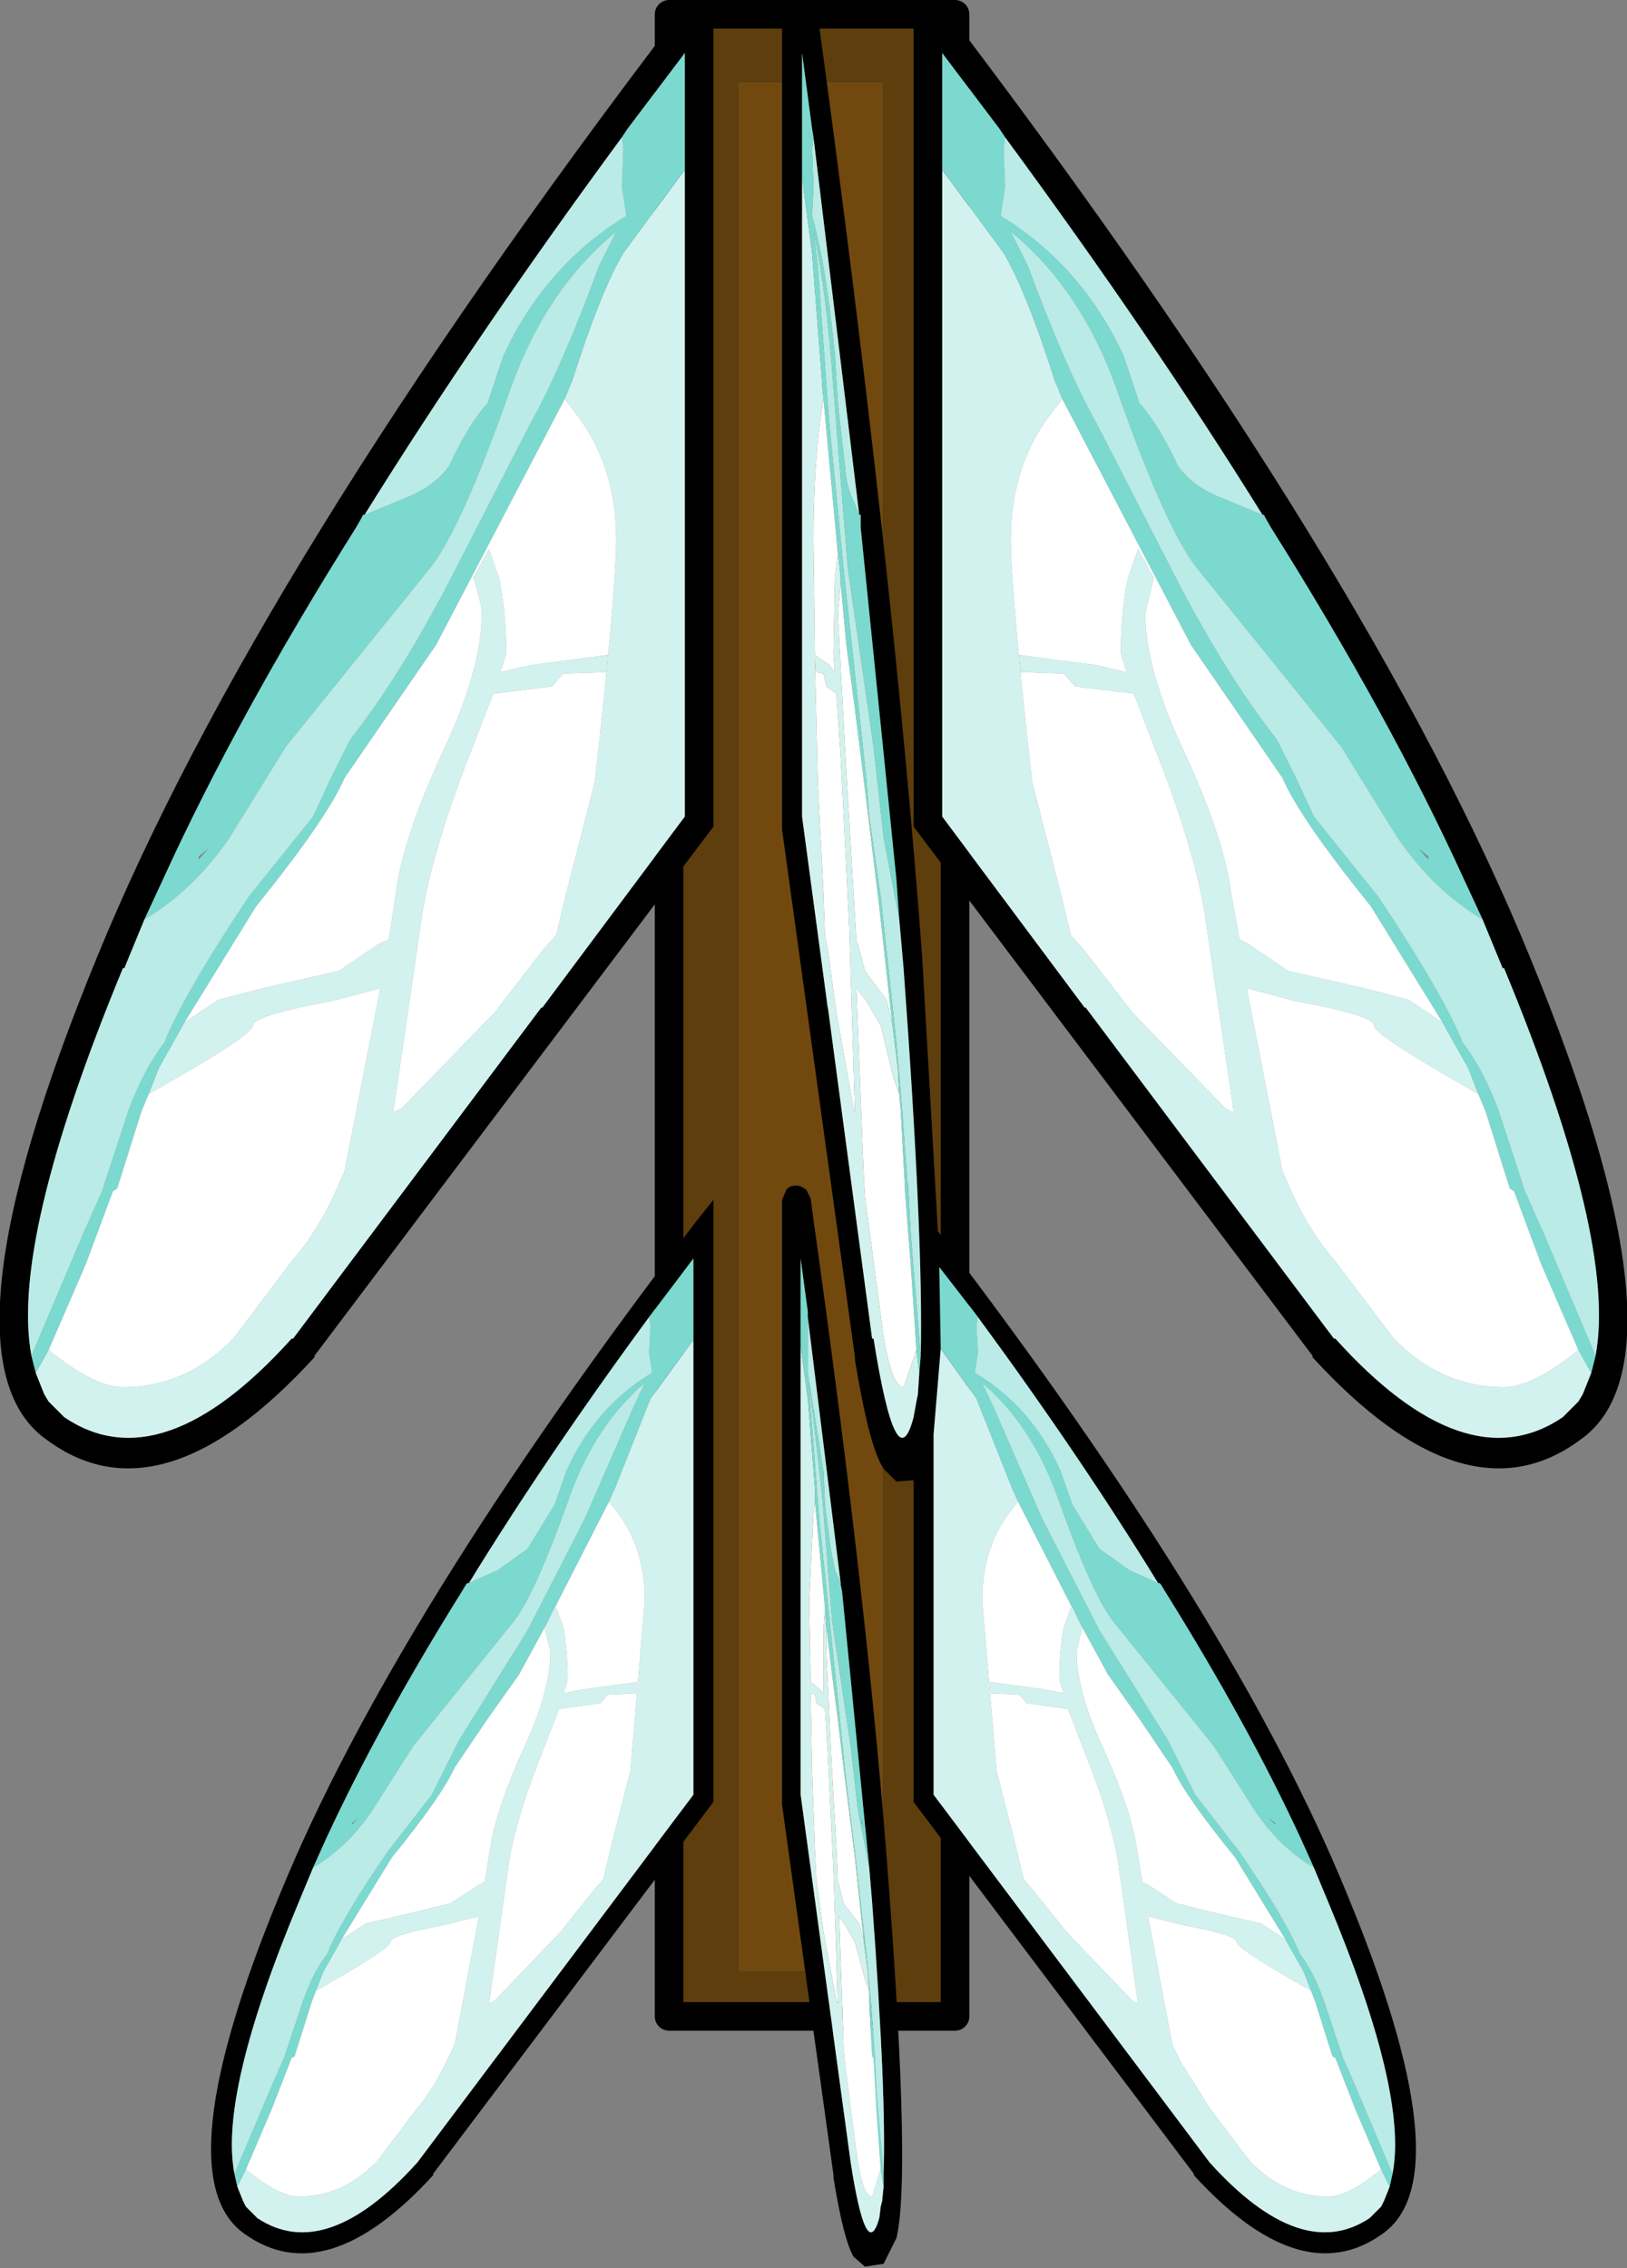 <?xml version="1.0" encoding="UTF-8" standalone="no"?>
<svg xmlns:xlink="http://www.w3.org/1999/xlink" height="79.3px" width="56.9px" xmlns="http://www.w3.org/2000/svg">
  <rect width="100%" height="100%" fill="#808080" stroke="none"/>
  <g transform="matrix(1.0, 0.0, 0.0, 1.0, 28.4, 0.5)">
    <use height="79.3" transform="matrix(1.0, 0.0, 0.0, 1.0, -28.4, -0.5)" width="56.9" xlink:href="#shape0"/>
  </g>
  <defs>
    <g id="shape0" transform="matrix(1.0, 0.0, 0.0, 1.0, 28.4, 0.5)">
      <path d="M2.45 68.4 L-2.55 68.4 -2.55 2.4 2.45 2.4 2.45 68.4" fill="#71490f" fill-rule="evenodd" stroke="none"/>
      <path d="M5.0 70.0 L-5.0 70.0 -5.0 0.0 5.0 0.0 5.0 70.0 M2.45 68.4 L2.45 2.4 -2.55 2.4 -2.55 68.4 2.45 68.4" fill="#5e3e0d" fill-rule="evenodd" stroke="none"/>
      <path d="M5.0 70.0 L-5.0 70.0 -5.0 0.0 5.0 0.0 5.0 70.0 Z" fill="none" stroke="#000000" stroke-linecap="round" stroke-linejoin="round" stroke-width="1.0"/>
      <path d="M6.75 4.3 L6.55 4.0 4.55 1.35 4.55 5.45 4.55 28.05 9.55 34.75 9.55 34.7 18.25 46.3 18.3 46.3 Q22.85 51.35 26.25 49.05 L26.8 48.5 26.95 48.25 27.25 47.5 27.4 46.9 Q28.15 42.9 24.2 33.35 L24.15 33.35 23.45 31.65 22.8 30.25 Q20.2 24.55 16.05 17.95 L15.85 17.6 15.8 17.5 15.75 17.5 Q11.9 11.3 6.75 4.3 M0.05 4.3 L0.0 4.0 -0.35 1.35 -0.35 5.7 -0.35 28.05 0.55 34.75 0.55 34.7 2.1 46.3 2.15 46.3 Q2.95 51.35 3.55 49.05 L3.65 48.5 3.7 48.25 3.75 47.5 3.8 46.9 Q3.9 42.9 3.2 33.35 L3.05 31.65 2.95 30.25 1.7 17.95 1.7 17.6 1.7 17.5 1.65 17.5 0.05 4.3 M3.55 0.05 L4.85 0.05 Q19.55 19.4 25.1 32.95 30.9 47.05 26.85 49.85 22.85 52.8 17.5 46.95 L17.5 46.9 3.55 28.4 3.55 0.05 M1.5 47.05 L1.5 46.95 -1.05 28.5 -1.05 28.4 -1.05 0.05 0.2 0.05 Q2.85 19.4 3.85 32.95 L4.4 42.55 Q14.8 56.15 18.7 65.7 22.8 75.6 19.95 77.6 17.1 79.65 13.35 75.55 L13.35 75.5 3.55 62.5 3.55 51.25 2.95 51.3 2.5 50.85 Q2.0 50.1 1.5 47.05 M5.8 45.55 L5.65 45.35 4.45 43.8 4.5 46.65 4.25 49.65 4.25 62.25 13.9 75.1 Q17.1 78.65 19.5 77.05 L19.9 76.65 20.0 76.45 20.2 75.95 20.3 75.5 Q20.85 72.7 18.05 66.0 L17.55 64.8 17.1 63.8 Q15.25 59.8 12.35 55.15 L12.2 54.9 12.15 54.85 12.1 54.85 Q9.4 50.45 5.8 45.55 M-0.4 46.55 L-0.4 62.25 1.35 75.1 Q1.9 78.65 2.35 77.05 L2.4 76.65 2.45 76.45 2.5 75.95 2.5 75.5 Q2.6 72.7 2.1 66.0 L2.0 64.8 1.9 63.8 1.05 55.15 1.0 54.9 1.0 54.85 -0.15 45.55 -0.15 45.35 -0.4 43.5 -0.4 46.55 M1.75 63.25 L1.75 63.3 1.7 63.05 1.75 63.25 M0.75 75.65 L0.75 75.55 -1.05 62.6 -1.05 62.5 -1.05 41.45 -0.9 41.1 Q-0.8 40.95 -0.55 40.95 -0.4 40.95 -0.2 41.1 L-0.05 41.4 0.05 42.15 Q2.0 56.0 2.7 65.65 3.45 75.7 2.95 77.75 L2.5 78.65 1.85 78.75 1.45 78.4 Q1.1 77.8 0.75 75.65 M-27.15 47.5 L-26.85 48.25 -26.7 48.5 -26.15 49.05 Q-22.75 51.35 -18.2 46.3 L-18.15 46.3 -9.45 34.7 -9.45 34.75 -4.45 28.05 -4.45 5.45 -4.45 1.35 -6.45 4.0 -6.65 4.3 Q-11.8 11.3 -15.65 17.5 L-15.7 17.5 -15.75 17.6 -15.95 17.95 Q-20.1 24.55 -22.7 30.25 L-23.35 31.65 -24.05 33.35 -24.1 33.35 Q-28.05 42.9 -27.3 46.9 L-27.15 47.5 M-4.7 0.05 L-3.45 0.05 -3.45 28.4 -17.4 46.9 -17.4 46.95 Q-22.75 52.8 -26.75 49.85 -30.8 47.05 -25.0 32.95 -19.45 19.4 -4.7 0.05 M-4.05 42.2 L-3.45 41.45 -3.45 62.5 -13.25 75.5 -13.25 75.55 Q-17.0 79.65 -19.85 77.6 -22.7 75.6 -18.6 65.7 -14.65 56.05 -4.05 42.2 M-4.15 46.35 L-4.15 43.5 -5.55 45.35 -5.7 45.55 Q-9.3 50.45 -12.0 54.85 L-12.05 54.85 -12.1 54.9 -12.25 55.15 Q-15.15 59.8 -17.0 63.8 L-17.45 64.8 -17.95 66.0 Q-20.75 72.7 -20.2 75.5 L-20.1 75.95 -19.9 76.45 -19.8 76.65 -19.4 77.05 Q-17.0 78.65 -13.8 75.1 L-4.15 62.25 -4.15 46.35" fill="#000000" fill-rule="evenodd" stroke="none"/>
      <path d="M27.25 47.5 L26.95 48.25 26.8 48.5 26.25 49.05 Q22.85 51.35 18.3 46.3 L18.25 46.3 9.55 34.7 9.55 34.75 4.55 28.05 4.55 5.45 4.75 5.7 6.7 8.35 Q7.5 9.7 8.5 12.85 L8.55 12.95 8.75 13.45 8.25 14.1 Q6.95 15.9 6.95 18.35 6.95 20.2 7.7 26.85 L8.7 30.75 9.05 32.2 9.5 32.7 11.2 34.9 14.45 38.25 14.75 38.4 13.8 31.9 Q13.5 29.55 12.1 25.95 L11.25 23.75 9.2 23.5 8.8 23.05 7.3 23.0 7.25 22.4 9.9 22.75 11.0 23.0 10.8 22.35 Q10.8 20.85 11.05 19.7 L11.4 18.7 11.95 19.7 11.65 20.95 Q11.65 22.85 12.95 25.65 14.4 28.75 14.65 30.7 L14.95 32.35 15.25 32.5 16.65 33.45 19.3 34.05 20.85 34.45 22.05 35.25 22.95 36.85 23.3 37.75 22.35 37.2 Q19.65 35.65 19.65 35.35 19.65 35.0 16.9 34.5 L15.2 34.05 16.45 40.45 16.85 41.35 Q17.5 42.7 18.3 43.6 L20.3 46.25 Q21.95 48.0 24.2 48.0 25.2 48.0 26.8 46.7 L27.25 47.5 M-0.35 5.7 L0.0 8.35 0.35 12.85 0.35 12.95 0.4 13.45 0.3 14.1 Q0.05 15.9 0.05 18.35 L0.1 22.4 0.6 22.75 0.8 23.0 0.75 22.35 0.8 19.7 0.9 18.85 0.9 18.7 1.0 19.7 1.0 19.9 0.9 20.95 1.15 25.65 1.45 30.7 1.55 32.4 1.6 32.5 1.85 33.45 2.3 34.05 2.6 34.45 2.8 35.25 3.0 36.85 3.05 37.75 2.85 37.2 2.4 35.35 1.9 34.5 1.55 34.05 1.8 40.45 1.85 41.35 2.15 43.6 2.5 46.25 Q2.8 48.0 3.2 48.0 L3.65 46.7 3.75 47.5 3.7 48.25 3.65 48.5 3.55 49.05 Q2.95 51.35 2.15 46.3 L2.1 46.3 0.55 34.7 0.55 34.75 -0.35 28.05 -0.35 5.7 M0.15 23.0 L0.1 22.55 0.2 26.85 0.4 30.75 0.45 32.2 0.55 32.7 0.85 34.9 1.45 38.25 1.5 38.4 1.3 31.9 1.0 25.95 0.85 23.75 0.5 23.5 0.4 23.05 0.15 23.0 M20.2 75.95 L20.0 76.45 19.9 76.65 19.5 77.05 Q17.1 78.65 13.9 75.1 L4.25 62.25 4.25 49.65 4.5 46.65 5.75 48.4 7.0 51.55 7.05 51.65 7.2 52.0 6.85 52.45 Q5.95 53.7 5.95 55.45 L6.45 61.4 7.15 64.15 7.4 65.2 7.7 65.55 8.9 67.05 11.2 69.45 11.4 69.55 10.75 64.95 Q10.55 63.3 9.55 60.8 L8.95 59.25 7.5 59.05 7.25 58.75 6.2 58.7 6.15 58.3 8.0 58.55 8.8 58.7 8.65 58.25 Q8.65 57.2 8.8 56.4 L9.05 55.7 9.45 56.4 9.25 57.25 Q9.25 58.6 10.15 60.55 11.15 62.75 11.35 64.1 L11.55 65.3 11.75 65.4 12.75 66.05 14.6 66.5 15.7 66.75 16.55 67.3 17.2 68.45 17.45 69.1 16.75 68.7 Q14.85 67.6 14.85 67.4 14.85 67.15 12.95 66.8 L11.75 66.5 12.6 71.0 12.9 71.6 13.9 73.2 15.3 75.05 Q16.5 76.3 18.05 76.3 18.75 76.3 19.9 75.35 L20.2 75.95 M0.1 52.0 L0.05 52.45 -0.1 55.45 -0.05 58.3 0.25 58.55 0.4 58.7 0.4 58.25 0.4 56.4 0.45 55.75 0.45 55.7 0.5 56.4 0.5 57.25 0.65 60.55 0.85 64.1 0.9 65.3 0.95 65.4 1.1 66.05 1.45 66.5 1.65 66.75 1.8 67.3 1.95 68.45 2.0 69.1 1.85 68.7 1.5 67.4 1.15 66.8 0.95 66.5 1.1 71.0 1.15 71.6 1.35 73.2 1.6 75.05 Q1.8 76.3 2.1 76.3 L2.4 75.35 2.5 75.95 2.45 76.45 2.4 76.65 2.35 77.05 Q1.9 78.65 1.35 75.1 L-0.4 62.25 -0.4 46.55 -0.15 48.4 0.1 51.55 0.1 51.65 0.1 52.0 M0.45 59.25 L0.15 59.05 0.1 58.75 -0.05 58.7 0.0 61.4 0.1 64.15 0.15 65.2 0.2 65.55 0.4 67.05 0.85 69.45 0.9 69.55 0.75 64.95 0.55 60.8 0.45 59.25 M-8.65 13.45 L-8.45 12.95 -8.4 12.85 Q-7.4 9.7 -6.6 8.35 L-4.65 5.7 -4.45 5.45 -4.45 28.05 -9.45 34.75 -9.45 34.7 -18.15 46.3 -18.2 46.3 Q-22.75 51.35 -26.15 49.05 L-26.7 48.5 -26.85 48.25 -27.15 47.5 -26.7 46.7 Q-25.1 48.0 -24.1 48.0 -21.85 48.0 -20.2 46.25 L-18.2 43.6 Q-17.4 42.7 -16.75 41.35 L-16.35 40.45 -15.1 34.05 -16.8 34.5 Q-19.55 35.0 -19.55 35.35 -19.55 35.65 -22.25 37.2 L-23.2 37.75 -22.85 36.85 -21.95 35.25 -20.75 34.45 -19.2 34.05 -16.55 33.45 -15.15 32.5 -14.8 32.35 -14.55 30.7 Q-14.3 28.75 -12.85 25.65 -11.55 22.85 -11.55 20.95 -11.55 20.6 -11.85 19.7 L-11.3 18.7 -10.95 19.7 Q-10.7 20.85 -10.7 22.35 L-10.9 23.0 -9.8 22.75 -7.15 22.4 -7.2 23.0 -8.7 23.05 -9.1 23.5 -11.15 23.75 -12.0 25.95 Q-13.4 29.55 -13.7 31.9 L-14.65 38.4 -14.35 38.25 -11.1 34.9 -9.4 32.7 -8.95 32.2 -8.6 30.75 -7.6 26.85 Q-6.85 20.2 -6.85 18.35 -6.85 15.9 -8.15 14.1 L-8.65 13.45 M-4.15 46.35 L-4.15 62.25 -13.8 75.1 Q-17.0 78.65 -19.4 77.05 L-19.8 76.65 -19.9 76.45 -20.1 75.95 -19.8 75.35 Q-18.65 76.3 -17.95 76.3 -16.4 76.3 -15.2 75.05 L-13.8 73.2 Q-13.25 72.55 -12.8 71.6 L-12.5 71.0 -11.65 66.5 -12.85 66.8 Q-14.75 67.15 -14.75 67.4 -14.75 67.6 -16.65 68.7 L-17.35 69.1 -17.1 68.45 -16.45 67.3 -15.6 66.75 -14.5 66.5 -12.65 66.05 -11.65 65.4 -11.45 65.3 -11.25 64.1 Q-11.05 62.75 -10.05 60.55 -9.15 58.6 -9.15 57.25 L-9.35 56.4 -8.95 55.7 -8.7 56.4 Q-8.55 57.2 -8.55 58.25 L-8.7 58.7 -7.9 58.55 -6.05 58.3 -6.1 58.7 -7.15 58.75 -7.4 59.05 -8.85 59.25 -9.45 60.8 Q-10.45 63.3 -10.65 64.95 L-11.3 69.55 -11.1 69.45 -8.8 67.05 -7.6 65.55 -7.3 65.2 -7.05 64.15 -6.35 61.4 -5.85 55.45 Q-5.85 53.7 -6.75 52.45 L-7.1 52.0 -6.95 51.65 -6.9 51.55 -5.65 48.4 -4.3 46.55 -4.15 46.35" fill="#d2f2ef" fill-rule="evenodd" stroke="none"/>
      <path d="M4.55 5.45 L4.55 1.35 6.55 4.0 6.75 4.3 6.7 4.7 6.75 6.05 6.6 7.0 6.6 7.05 Q9.45 8.8 10.9 11.95 L11.45 13.6 Q12.1 14.3 12.8 15.8 13.3 16.5 14.3 16.9 L15.75 17.5 15.8 17.5 15.85 17.6 16.05 17.95 Q20.2 24.55 22.8 30.25 L23.45 31.65 Q21.7 30.6 20.45 28.75 L18.5 25.6 13.45 19.35 Q12.35 17.95 10.65 13.1 9.4 9.6 6.95 7.6 L7.55 8.8 Q8.9 12.45 9.95 14.3 L12.8 19.85 Q14.55 23.2 16.25 25.35 L16.95 26.75 17.55 28.05 19.8 30.85 Q22.1 34.3 22.75 35.95 23.45 36.85 24.0 38.3 L24.9 41.05 24.6 40.4 25.6 42.65 27.4 46.9 27.25 47.5 26.8 46.7 25.5 43.7 24.55 41.15 24.4 41.05 23.55 38.35 23.3 37.75 22.95 36.85 22.05 35.25 19.55 31.2 Q17.05 28.1 16.45 26.7 L14.8 24.3 13.25 22.05 8.75 13.45 8.55 12.95 8.5 12.85 Q7.5 9.7 6.7 8.35 L4.75 5.7 4.55 5.45 M0.05 4.3 L0.0 4.7 0.05 6.05 0.0 7.0 0.0 7.05 Q0.5 8.8 0.8 11.95 L0.9 13.6 1.15 15.8 Q1.2 16.5 1.4 16.9 L1.65 17.5 1.7 17.5 1.7 17.6 1.7 17.95 2.95 30.25 3.05 31.65 2.5 28.75 2.15 25.6 1.25 19.35 0.75 13.1 Q0.5 9.6 0.05 7.6 L0.2 8.8 0.6 14.3 1.15 19.85 1.75 25.35 1.9 26.75 2.0 28.05 2.4 30.85 2.95 35.95 3.15 38.3 3.35 41.05 3.35 40.85 3.45 42.65 3.8 46.9 3.75 47.5 3.65 46.7 3.45 43.7 3.25 41.15 3.25 41.05 3.1 38.35 3.05 37.75 3.0 36.85 2.8 35.25 2.35 31.2 1.8 26.7 1.5 24.3 1.2 22.05 1.0 19.9 1.0 19.7 0.9 18.7 0.9 18.85 0.4 13.45 0.35 12.95 0.35 12.85 0.0 8.35 -0.35 5.7 -0.35 1.35 0.0 4.0 0.05 4.3 M4.5 46.65 L4.45 43.8 5.65 45.35 5.8 45.55 5.75 45.85 5.8 46.8 5.7 47.45 5.7 47.5 Q7.7 48.7 8.7 50.95 L9.1 52.1 10.05 53.65 11.1 54.4 12.1 54.85 12.15 54.85 12.2 54.9 12.35 55.15 Q15.25 59.8 17.1 63.8 L17.55 64.8 Q16.3 64.05 15.45 62.75 L14.05 60.55 10.5 56.15 Q9.75 55.15 8.55 51.75 7.65 49.3 5.95 47.85 L6.35 48.7 8.05 52.6 10.05 56.5 12.45 60.35 12.95 61.35 13.4 62.25 14.95 64.25 Q16.6 66.65 17.05 67.8 17.55 68.45 17.9 69.45 L18.55 71.4 19.05 72.55 20.3 75.5 20.2 75.95 19.9 75.35 19.0 73.25 18.3 71.45 18.2 71.4 17.6 69.5 17.45 69.1 17.2 68.45 16.55 67.3 14.8 64.45 Q13.05 62.3 12.6 61.3 L11.45 59.6 10.35 58.05 9.45 56.4 7.2 52.0 7.05 51.65 7.0 51.55 5.75 48.4 4.5 46.65 M21.2 29.15 L21.55 29.55 21.55 29.45 21.2 29.15 M0.45 55.7 L0.1 52.0 0.1 51.65 0.1 51.55 -0.15 48.4 -0.4 46.55 -0.4 43.5 -0.15 45.35 -0.15 45.55 -0.15 45.85 -0.15 46.8 -0.15 47.45 -0.15 47.5 0.4 50.95 0.45 52.1 0.65 53.65 0.8 54.4 1.0 54.85 1.0 54.9 1.05 55.15 1.9 63.8 2.0 64.8 1.6 62.75 1.35 60.55 0.7 56.15 0.35 51.75 -0.1 47.85 -0.05 48.7 0.25 52.6 0.65 56.5 1.05 60.35 1.15 61.35 1.25 62.25 1.5 64.25 1.9 67.8 2.05 69.45 2.2 71.4 2.25 72.55 2.5 75.5 2.5 75.95 2.4 75.35 2.25 73.25 2.15 71.45 2.1 71.4 2.0 69.5 2.0 69.1 1.95 68.45 1.8 67.3 1.5 64.45 1.1 61.3 0.9 59.6 0.7 58.05 0.5 56.4 0.45 55.7 M1.75 63.25 L1.7 63.05 1.75 63.3 1.75 63.25 M15.95 63.05 L16.2 63.3 16.2 63.25 15.95 63.05 M-4.45 5.45 L-4.65 5.7 -6.6 8.35 Q-7.4 9.7 -8.4 12.85 L-8.45 12.95 -8.65 13.45 -13.15 22.05 -14.7 24.3 -16.35 26.7 Q-16.95 28.1 -19.45 31.2 L-21.95 35.25 -22.85 36.85 -23.2 37.75 -23.45 38.35 -24.3 41.05 -24.45 41.15 -25.4 43.7 -26.7 46.7 -27.15 47.5 -27.3 46.9 -25.5 42.65 -24.5 40.4 -24.8 41.05 -23.9 38.3 Q-23.35 36.85 -22.65 35.95 -22.0 34.3 -19.7 30.85 L-17.45 28.05 -16.85 26.75 -16.15 25.35 Q-14.45 23.2 -12.7 19.85 L-9.85 14.3 Q-8.8 12.45 -7.45 8.8 L-6.85 7.6 Q-9.3 9.6 -10.55 13.1 -12.25 17.95 -13.35 19.35 L-18.4 25.6 -20.35 28.75 Q-21.6 30.6 -23.35 31.65 L-22.7 30.25 Q-20.1 24.55 -15.95 17.95 L-15.75 17.6 -15.7 17.5 -15.65 17.5 -14.2 16.9 Q-13.2 16.5 -12.7 15.8 -12.0 14.3 -11.35 13.6 L-10.8 11.95 Q-9.35 8.8 -6.5 7.05 L-6.5 7.0 -6.65 6.05 -6.6 4.7 -6.65 4.3 -6.45 4.0 -4.45 1.35 -4.45 5.45 M-21.1 29.15 L-21.45 29.45 -21.45 29.55 -21.1 29.15 M-5.7 45.55 L-5.55 45.35 -4.15 43.5 -4.15 46.35 -4.3 46.55 -5.65 48.4 -6.9 51.55 -6.95 51.65 -7.1 52.0 -9.35 56.4 -10.25 58.05 -11.35 59.6 -12.5 61.3 Q-12.95 62.3 -14.7 64.45 L-16.45 67.3 -17.1 68.45 -17.35 69.1 -17.5 69.5 -18.1 71.4 -18.2 71.45 -18.9 73.25 -19.8 75.35 -20.1 75.95 -20.2 75.5 -18.95 72.55 -18.45 71.4 -17.8 69.45 Q-17.45 68.45 -16.95 67.8 -16.5 66.65 -14.85 64.25 L-13.3 62.25 -12.85 61.35 -12.35 60.35 -9.95 56.5 -7.95 52.6 -6.25 48.7 -5.85 47.85 Q-7.55 49.3 -8.45 51.75 -9.65 55.15 -10.4 56.15 L-13.95 60.55 -15.35 62.75 Q-16.2 64.05 -17.45 64.8 L-17.0 63.8 Q-15.15 59.8 -12.25 55.15 L-12.1 54.9 -12.05 54.85 -12.0 54.85 -11.0 54.4 -9.95 53.65 -9.0 52.1 -8.6 50.95 Q-7.6 48.7 -5.6 47.5 L-5.6 47.45 -5.7 46.8 -5.65 45.85 -5.7 45.55 M-16.1 63.25 L-16.1 63.3 -15.85 63.05 -16.1 63.25" fill="#7bd9cf" fill-rule="evenodd" stroke="none"/>
      <path d="M6.75 4.3 Q11.9 11.3 15.75 17.5 L14.3 16.9 Q13.3 16.5 12.8 15.8 12.1 14.3 11.45 13.6 L10.9 11.95 Q9.45 8.8 6.6 7.05 L6.6 7.0 6.75 6.05 6.7 4.7 6.75 4.3 M23.45 31.65 L24.15 33.35 24.2 33.35 Q28.15 42.9 27.4 46.9 L25.6 42.65 24.6 40.4 24.9 41.05 24.0 38.3 Q23.45 36.85 22.75 35.95 22.1 34.3 19.8 30.85 L17.55 28.05 16.95 26.75 16.25 25.35 Q14.55 23.2 12.8 19.85 L9.95 14.3 Q8.9 12.45 7.55 8.8 L6.95 7.6 Q9.4 9.6 10.65 13.1 12.35 17.95 13.45 19.35 L18.5 25.6 20.45 28.75 Q21.7 30.6 23.45 31.65 M1.65 17.5 L1.4 16.9 Q1.2 16.5 1.15 15.8 L0.9 13.6 0.8 11.95 Q0.5 8.8 0.0 7.05 L0.0 7.0 0.05 6.05 0.0 4.7 0.05 4.3 1.65 17.5 M3.8 46.9 L3.45 42.65 3.35 40.85 3.35 41.05 3.15 38.3 2.95 35.95 2.4 30.85 2.0 28.05 1.9 26.75 1.75 25.35 1.15 19.85 0.6 14.3 0.2 8.8 0.05 7.6 Q0.5 9.6 0.75 13.1 L1.25 19.35 2.15 25.6 2.5 28.75 3.05 31.65 3.2 33.35 Q3.9 42.9 3.8 46.9 M5.8 45.55 Q9.4 50.45 12.1 54.85 L11.1 54.4 10.05 53.65 9.1 52.1 8.7 50.95 Q7.7 48.7 5.7 47.5 L5.7 47.45 5.8 46.8 5.75 45.85 5.8 45.55 M17.55 64.8 L18.05 66.0 Q20.85 72.7 20.3 75.5 L19.05 72.55 18.55 71.4 17.9 69.45 Q17.55 68.45 17.05 67.8 16.6 66.65 14.95 64.25 L13.4 62.25 12.95 61.35 12.45 60.35 10.05 56.5 8.05 52.6 6.35 48.7 5.95 47.85 Q7.65 49.3 8.55 51.75 9.75 55.15 10.5 56.15 L14.05 60.55 15.45 62.75 Q16.3 64.05 17.55 64.8 M1.0 54.85 L0.8 54.4 0.65 53.65 0.45 52.1 0.4 50.95 -0.15 47.5 -0.15 47.45 -0.15 46.8 -0.15 45.85 -0.15 45.55 1.0 54.85 M2.0 64.8 L2.1 66.0 Q2.6 72.7 2.5 75.5 L2.25 72.55 2.2 71.4 2.05 69.45 1.9 67.8 1.5 64.25 1.25 62.25 1.15 61.35 1.05 60.35 0.65 56.5 0.25 52.6 -0.05 48.7 -0.1 47.85 0.35 51.75 0.7 56.15 1.35 60.55 1.6 62.75 2.0 64.8 M-6.65 4.3 L-6.6 4.7 -6.65 6.05 -6.5 7.0 -6.5 7.05 Q-9.35 8.8 -10.8 11.95 L-11.35 13.6 Q-12.0 14.3 -12.7 15.8 -13.2 16.5 -14.2 16.9 L-15.65 17.5 Q-11.8 11.3 -6.65 4.3 M-23.35 31.65 Q-21.6 30.6 -20.35 28.75 L-18.4 25.6 -13.35 19.35 Q-12.25 17.95 -10.55 13.1 -9.3 9.6 -6.85 7.6 L-7.45 8.8 Q-8.8 12.45 -9.85 14.3 L-12.7 19.85 Q-14.45 23.2 -16.15 25.35 L-16.85 26.75 -17.45 28.05 -19.7 30.85 Q-22.0 34.3 -22.65 35.95 -23.35 36.85 -23.9 38.3 L-24.8 41.05 -24.5 40.4 -25.5 42.65 -27.3 46.9 Q-28.05 42.9 -24.1 33.35 L-24.05 33.35 -23.35 31.65 M-20.2 75.5 Q-20.75 72.7 -17.95 66.0 L-17.45 64.8 Q-16.2 64.05 -15.35 62.75 L-13.95 60.55 -10.4 56.15 Q-9.65 55.15 -8.45 51.75 -7.55 49.3 -5.85 47.85 L-6.25 48.7 -7.95 52.6 -9.95 56.5 -12.35 60.35 -12.85 61.35 -13.3 62.25 -14.85 64.25 Q-16.5 66.65 -16.95 67.8 -17.45 68.45 -17.8 69.45 L-18.45 71.4 -18.95 72.55 -20.2 75.5 M-12.0 54.85 Q-9.3 50.45 -5.7 45.55 L-5.65 45.85 -5.7 46.8 -5.6 47.45 -5.6 47.5 Q-7.6 48.7 -8.6 50.95 L-9.0 52.1 -9.95 53.65 -11.0 54.4 -12.0 54.85" fill="#baebe6" fill-rule="evenodd" stroke="none"/>
      <path d="M8.75 13.45 L13.25 22.05 14.8 24.3 16.45 26.7 Q17.05 28.1 19.55 31.2 L22.05 35.25 20.85 34.45 19.3 34.05 16.65 33.45 15.25 32.5 14.95 32.35 14.65 30.7 Q14.4 28.75 12.95 25.65 11.65 22.85 11.65 20.95 L11.95 19.7 11.4 18.7 11.05 19.7 Q10.8 20.85 10.8 22.35 L11.0 23.0 9.9 22.75 7.25 22.4 7.3 23.0 8.8 23.05 9.2 23.5 11.25 23.75 12.1 25.95 Q13.5 29.55 13.8 31.9 L14.75 38.4 14.45 38.25 11.2 34.9 9.5 32.7 9.05 32.2 8.7 30.75 7.7 26.85 Q6.95 20.2 6.95 18.35 6.95 15.9 8.25 14.1 L8.75 13.45 M23.3 37.75 L23.55 38.35 24.4 41.05 24.55 41.15 25.5 43.7 26.8 46.7 Q25.2 48.0 24.2 48.0 21.95 48.0 20.3 46.25 L18.3 43.6 Q17.5 42.7 16.85 41.35 L16.45 40.45 15.2 34.05 16.9 34.5 Q19.65 35.0 19.65 35.35 19.65 35.65 22.35 37.2 L23.3 37.75 M0.4 13.45 L0.9 18.85 0.8 19.7 0.75 22.35 0.8 23.0 0.6 22.75 0.1 22.4 0.05 18.35 Q0.05 15.9 0.3 14.1 L0.4 13.45 M1.0 19.9 L1.2 22.05 1.5 24.3 1.8 26.7 2.35 31.2 2.8 35.25 2.6 34.45 2.3 34.05 1.85 33.45 1.6 32.5 1.55 32.4 1.45 30.7 1.15 25.65 0.9 20.95 1.0 19.9 M3.05 37.75 L3.1 38.35 3.25 41.05 3.25 41.15 3.45 43.7 3.65 46.7 3.2 48.0 Q2.8 48.0 2.5 46.25 L2.15 43.6 1.85 41.35 1.8 40.45 1.55 34.05 1.9 34.5 2.4 35.35 2.85 37.2 3.05 37.75 M0.15 23.0 L0.4 23.05 0.5 23.5 0.85 23.75 1.0 25.95 1.3 31.9 1.5 38.4 1.45 38.25 0.85 34.9 0.55 32.7 0.45 32.2 0.4 30.75 0.2 26.85 0.1 22.55 0.15 23.0 M7.2 52.0 L9.45 56.4 10.35 58.05 11.45 59.6 12.6 61.3 Q13.05 62.3 14.8 64.45 L16.55 67.3 15.7 66.75 14.6 66.5 12.75 66.05 11.75 65.4 11.55 65.3 11.35 64.1 Q11.15 62.75 10.15 60.55 9.25 58.6 9.25 57.25 L9.45 56.4 9.05 55.7 8.8 56.4 Q8.65 57.2 8.65 58.25 L8.8 58.7 8.0 58.55 6.15 58.3 6.2 58.7 7.25 58.75 7.5 59.05 8.95 59.25 9.55 60.8 Q10.55 63.3 10.75 64.95 L11.4 69.55 11.2 69.45 8.9 67.05 7.7 65.55 7.4 65.2 7.15 64.15 6.45 61.4 5.95 55.45 Q5.95 53.7 6.85 52.45 L7.2 52.0 M17.45 69.1 L17.6 69.5 18.2 71.4 18.3 71.45 19.0 73.25 19.9 75.35 Q18.75 76.3 18.05 76.3 16.5 76.3 15.3 75.05 L13.9 73.2 12.9 71.6 12.6 71.0 11.75 66.5 12.95 66.8 Q14.85 67.15 14.85 67.4 14.85 67.6 16.75 68.7 L17.45 69.1 M0.45 55.7 L0.45 55.75 0.4 56.4 0.4 58.25 0.4 58.7 0.25 58.55 -0.05 58.3 -0.1 55.45 0.05 52.45 0.1 52.0 0.45 55.7 M2.4 75.35 L2.1 76.3 Q1.8 76.3 1.6 75.05 L1.35 73.2 1.15 71.6 1.1 71.0 0.95 66.5 1.15 66.8 1.5 67.4 1.85 68.7 2.0 69.1 2.0 69.5 2.1 71.4 2.15 71.45 2.25 73.25 2.4 75.35 M1.8 67.3 L1.65 66.75 1.45 66.5 1.1 66.05 0.95 65.4 0.9 65.3 0.85 64.1 0.65 60.55 0.5 57.25 0.5 56.4 0.7 58.05 0.9 59.6 1.1 61.3 1.5 64.45 1.8 67.3 M0.45 59.25 L0.55 60.8 0.75 64.95 0.9 69.55 0.85 69.45 0.4 67.05 0.2 65.55 0.15 65.2 0.1 64.15 0.0 61.4 -0.05 58.7 0.1 58.75 0.15 59.05 0.45 59.25 M-8.65 13.45 L-8.15 14.1 Q-6.85 15.9 -6.85 18.35 -6.85 20.2 -7.6 26.85 L-8.6 30.75 -8.95 32.2 -9.4 32.7 -11.1 34.9 -14.35 38.25 -14.65 38.4 -13.7 31.9 Q-13.4 29.55 -12.0 25.95 L-11.15 23.75 -9.1 23.5 -8.7 23.05 -7.2 23.0 -7.15 22.4 -9.8 22.75 -10.9 23.0 -10.7 22.35 Q-10.7 20.85 -10.95 19.7 L-11.3 18.7 -11.85 19.7 Q-11.55 20.6 -11.55 20.95 -11.55 22.85 -12.85 25.65 -14.3 28.75 -14.55 30.7 L-14.8 32.35 -15.15 32.5 -16.55 33.45 -19.2 34.05 -20.75 34.45 -21.95 35.25 -19.45 31.2 Q-16.95 28.1 -16.35 26.7 L-14.7 24.3 -13.15 22.05 -8.65 13.45 M-23.2 37.75 L-22.25 37.2 Q-19.55 35.65 -19.55 35.35 -19.55 35.0 -16.8 34.5 L-15.1 34.05 -16.35 40.45 -16.75 41.35 Q-17.4 42.7 -18.2 43.6 L-20.2 46.25 Q-21.85 48.0 -24.1 48.0 -25.1 48.0 -26.7 46.7 L-25.4 43.7 -24.45 41.15 -24.3 41.05 -23.45 38.35 -23.2 37.75 M-7.1 52.0 L-6.75 52.45 Q-5.85 53.7 -5.85 55.45 L-6.35 61.4 -7.05 64.15 -7.3 65.2 -7.6 65.55 -8.8 67.05 -11.1 69.45 -11.3 69.55 -10.65 64.95 Q-10.45 63.3 -9.45 60.8 L-8.85 59.25 -7.4 59.05 -7.15 58.75 -6.1 58.7 -6.05 58.3 -7.9 58.55 -8.7 58.7 -8.55 58.25 Q-8.55 57.2 -8.7 56.4 L-8.95 55.7 -9.35 56.4 -9.15 57.25 Q-9.15 58.6 -10.05 60.55 -11.05 62.75 -11.25 64.1 L-11.45 65.3 -11.65 65.4 -12.65 66.05 -14.5 66.5 -15.6 66.75 -16.45 67.3 -14.7 64.45 Q-12.95 62.3 -12.5 61.3 L-11.35 59.6 -10.25 58.05 -9.35 56.4 -7.1 52.0 M-17.35 69.1 L-16.65 68.7 Q-14.75 67.6 -14.75 67.4 -14.75 67.15 -12.85 66.8 L-11.65 66.5 -12.5 71.0 -12.8 71.6 Q-13.25 72.55 -13.8 73.2 L-15.2 75.05 Q-16.4 76.3 -17.95 76.3 -18.65 76.3 -19.8 75.35 L-18.9 73.25 -18.2 71.45 -18.1 71.4 -17.5 69.5 -17.35 69.1" fill="#ffffff" fill-rule="evenodd" stroke="none"/>
    </g>
  </defs>
</svg>
